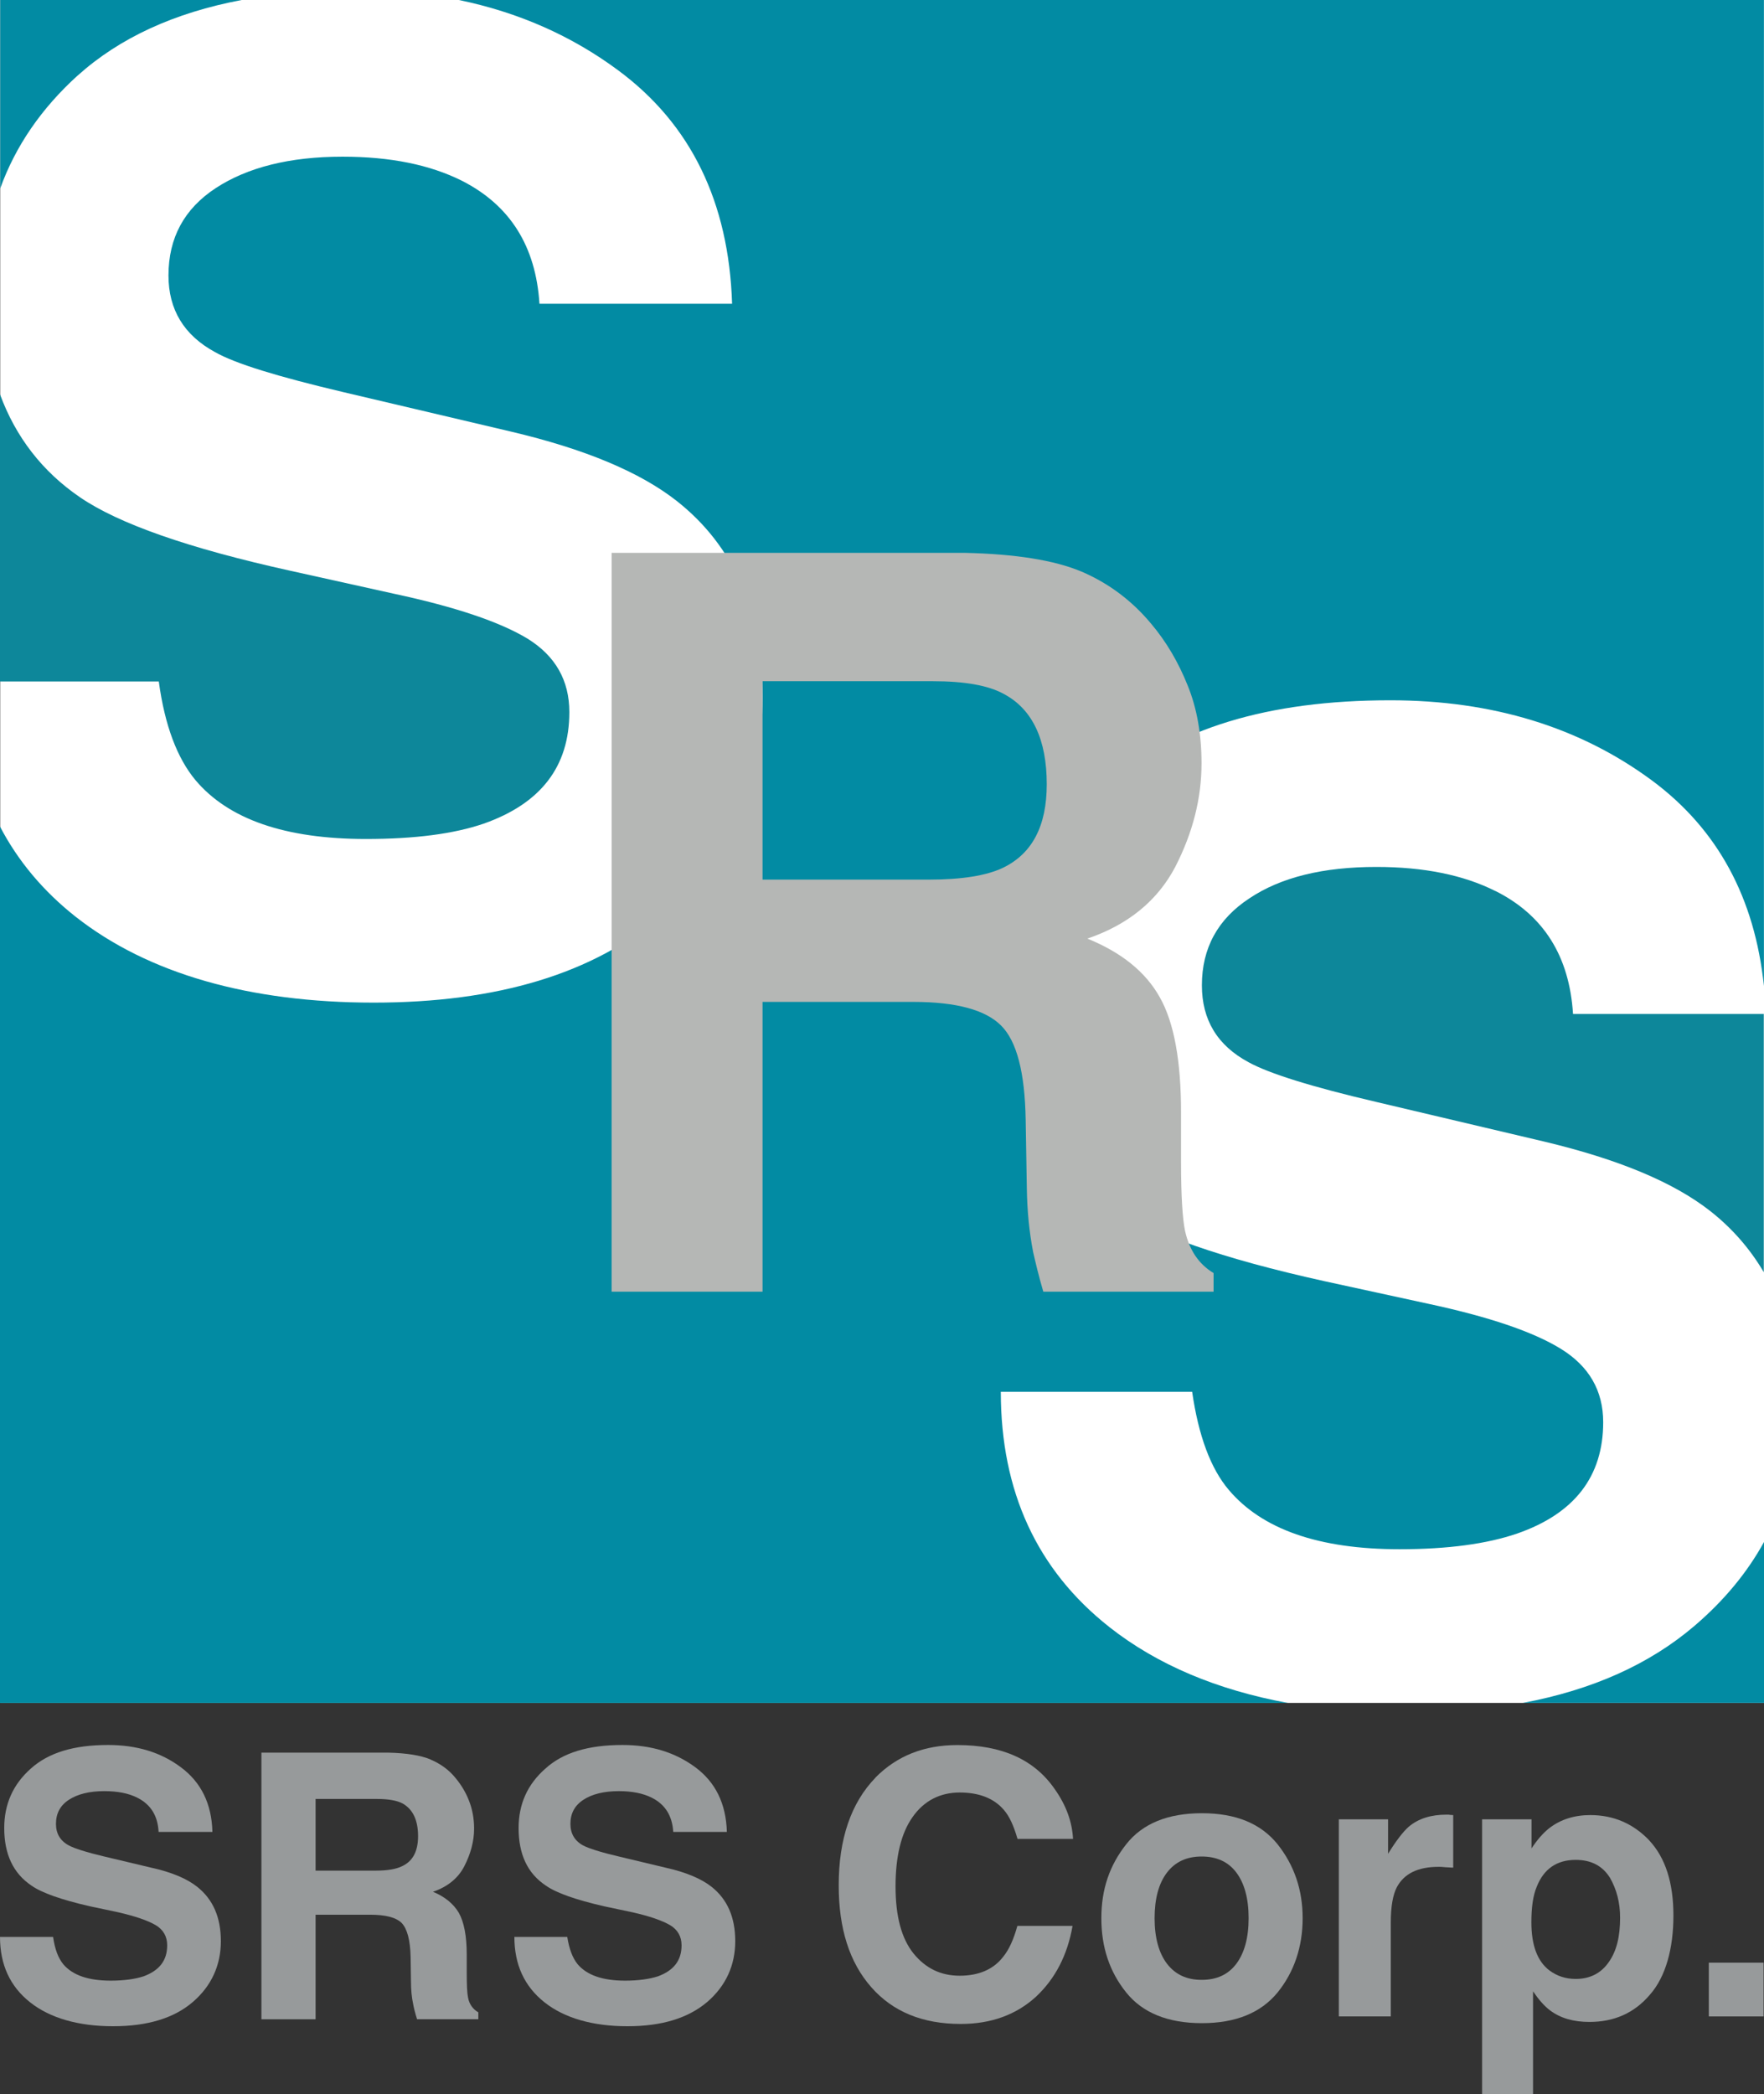 <?xml version="1.0" encoding="UTF-8"?><svg id="_イヤー_2" xmlns="http://www.w3.org/2000/svg" viewBox="0 0 246.16 292.15"><rect x="0" y="0" width="246.16" height="292.15" fill="#333333" stroke="none"/><defs><style>.cls-1{fill:#979a9b;}.cls-2{fill:#fff;}.cls-3{fill:#028ba3;}.cls-4{fill:#0d879a;}.cls-5{fill:#b5b7b5;}</style></defs><g id="_イヤー_1-2"><rect class="cls-2" x=".03" width="246.13" height="237.58"/><g><path class="cls-1" d="M7.41,270.23c.24,1.72,.72,2.94,1.41,3.8,1.31,1.55,3.53,2.3,6.63,2.3,1.87,0,3.4-.22,4.57-.6,2.19-.8,3.31-2.19,3.31-4.33,0-1.23-.54-2.19-1.63-2.83-1.1-.64-2.83-1.23-5.16-1.77l-4.01-.85c-3.98-.91-6.71-1.87-8.15-2.89-2.54-1.71-3.79-4.38-3.79-8.02,0-3.34,1.23-6.09,3.69-8.28,2.49-2.25,6.04-3.31,10.8-3.31,3.98,0,7.35,1.01,10.15,3.1,2.81,2.08,4.31,5.07,4.41,9.03h-7.51c-.11-2.25-1.09-3.82-2.94-4.76-1.25-.64-2.8-.93-4.65-.93-2.03,0-3.69,.4-4.92,1.2-1.23,.8-1.81,1.92-1.81,3.37,0,1.34,.59,2.36,1.79,3,.77,.42,2.43,.95,4.95,1.55l6.52,1.55c2.89,.63,5.03,1.55,6.44,2.67,2.22,1.76,3.31,4.27,3.31,7.59s-1.28,6.23-3.93,8.5c-2.62,2.25-6.33,3.37-11.12,3.37s-8.77-1.12-11.57-3.34c-2.81-2.22-4.2-5.27-4.2-9.12H7.41Z"/><path class="cls-1" d="M60.1,245.49c1.39,.59,2.57,1.45,3.47,2.57,.8,.96,1.44,2.03,1.87,3.15,.45,1.12,.72,2.46,.72,3.9,0,1.76-.48,3.53-1.36,5.24-.86,1.69-2.35,2.89-4.38,3.58,1.68,.69,2.89,1.71,3.61,2.94,.72,1.28,1.1,3.21,1.1,5.82v2.51c0,1.71,.05,2.83,.18,3.47,.16,.94,.7,1.66,1.44,2.08v.96h-8.55c-.27-.86-.43-1.5-.53-2.03-.22-1.02-.32-2.09-.32-3.15l-.05-3.47c-.05-2.4-.48-3.95-1.23-4.76-.8-.8-2.27-1.17-4.44-1.17h-7.59v14.59h-7.56v-37.2h17.74c2.54,.06,4.52,.38,5.88,.96m-16.06,5.5v10h8.39c1.63,0,2.89-.21,3.72-.64,1.47-.7,2.19-2.08,2.19-4.17,0-2.25-.73-3.74-2.14-4.55-.78-.42-1.98-.64-3.58-.64h-8.58Z"/><path class="cls-1" d="M79.16,270.23c.27,1.72,.75,2.94,1.44,3.8,1.31,1.55,3.53,2.3,6.63,2.3,1.87,0,3.37-.22,4.57-.6,2.19-.8,3.31-2.19,3.31-4.33,0-1.23-.54-2.19-1.63-2.83-1.12-.64-2.81-1.23-5.19-1.77l-4.01-.85c-3.96-.91-6.68-1.87-8.12-2.89-2.57-1.71-3.79-4.38-3.79-8.02,0-3.34,1.23-6.09,3.72-8.28,2.46-2.25,6.01-3.31,10.77-3.31,3.98,0,7.32,1.01,10.16,3.1,2.81,2.08,4.3,5.07,4.41,9.03h-7.48c-.14-2.25-1.12-3.82-2.97-4.76-1.26-.64-2.81-.93-4.62-.93-2.06,0-3.71,.4-4.94,1.2-1.23,.8-1.82,1.92-1.82,3.37,0,1.34,.59,2.36,1.76,3,.8,.42,2.43,.95,5,1.55l6.49,1.55c2.86,.63,5.02,1.55,6.44,2.67,2.22,1.76,3.31,4.27,3.31,7.59s-1.28,6.23-3.93,8.5c-2.67,2.25-6.33,3.37-11.12,3.37s-8.77-1.12-11.57-3.34c-2.81-2.22-4.2-5.27-4.2-9.12h7.38Z"/><path class="cls-1" d="M122.16,248c3.02-3.05,6.81-4.54,11.44-4.54,6.23,0,10.74,2.03,13.58,6.14,1.63,2.3,2.43,4.6,2.56,6.95h-7.75c-.53-1.82-1.12-3.15-1.92-4.06-1.37-1.6-3.45-2.41-6.15-2.41s-4.97,1.13-6.57,3.42c-1.6,2.25-2.38,5.51-2.38,9.68s.83,7.27,2.51,9.36c1.69,2.08,3.82,3.1,6.44,3.1s4.71-.85,6.1-2.68c.77-.95,1.42-2.35,1.95-4.27h7.7c-.7,4.03-2.38,7.33-5.11,9.89-2.76,2.51-6.25,3.79-10.5,3.79-5.32,0-9.48-1.71-12.48-5.13-3.05-3.47-4.54-8.18-4.54-14.21,0-6.47,1.71-11.49,5.13-15.02"/><path class="cls-1" d="M178.28,277.98c-2.32,2.83-5.83,4.28-10.56,4.28s-8.29-1.44-10.56-4.28c-2.32-2.88-3.47-6.3-3.47-10.36s1.15-7.38,3.47-10.32c2.27-2.89,5.82-4.33,10.56-4.33s8.23,1.44,10.56,4.33c2.33,2.94,3.5,6.36,3.5,10.32s-1.17,7.48-3.5,10.36m-5.75-4.01c1.12-1.5,1.71-3.61,1.71-6.36s-.59-4.87-1.71-6.36c-1.12-1.5-2.75-2.24-4.84-2.24s-3.69,.74-4.84,2.24c-1.15,1.5-1.73,3.64-1.73,6.36s.59,4.86,1.73,6.36c1.15,1.49,2.73,2.25,4.84,2.25s3.71-.75,4.84-2.25"/><path class="cls-1" d="M202.2,253.18s.29,.05,.59,.05v7.33c-.43,0-.83-.06-1.15-.06-.4-.05-.67-.05-.89-.05-2.91,0-4.81,.96-5.82,2.83-.56,1.06-.85,2.72-.85,4.92v13.12h-7.25v-27.5h6.87v4.81c1.12-1.82,2.11-3.1,2.91-3.8,1.34-1.12,3.1-1.66,5.21-1.66h.37Z"/><path class="cls-1" d="M230.15,256.77c2.24,2.4,3.37,5.88,3.37,10.47s-1.07,8.55-3.29,11.06c-2.19,2.57-5,3.79-8.44,3.79-2.22,0-4.06-.53-5.51-1.63-.8-.61-1.55-1.47-2.35-2.64v14.32h-7.11v-38.32h6.9v4.06c.77-1.17,1.6-2.14,2.48-2.83,1.6-1.23,3.53-1.82,5.72-1.82,3.23,0,5.98,1.18,8.23,3.53m-5.51,5.18c-1.01-1.6-2.56-2.46-4.76-2.46-2.65,0-4.46,1.28-5.43,3.74-.54,1.28-.75,2.94-.75,4.97,0,3.2,.83,5.45,2.54,6.73,1.02,.75,2.22,1.17,3.64,1.17,2,0,3.55-.8,4.62-2.35,1.1-1.55,1.58-3.59,1.58-6.2,0-2.08-.48-3.95-1.44-5.61"/><rect class="cls-1" x="238.46" y="273.82" width="7.64" height="7.5"/><path class="cls-4" d="M208.69,124.32c-4.46-2.25-10.02-3.37-16.62-3.37-7.43,0-13.33,1.44-17.72,4.38-4.41,2.89-6.63,6.95-6.63,12.13,0,4.81,2.14,8.39,6.52,10.74,2.81,1.55,8.74,3.42,17.83,5.54l23.43,5.53c10.32,2.46,18.04,5.66,23.2,9.72,3.05,2.41,5.51,5.24,7.43,8.5v-36.03h-26.62c-.51-8.07-4.11-13.79-10.82-17.15"/><path class="cls-3" d="M10.85,10.53C16.68,5.29,24.32,1.77,33.73,0H.03V26.29c2.14-5.93,5.75-11.17,10.82-15.77"/><path class="cls-3" d="M154.81,227c-10.1-7.96-15.15-18.92-15.15-32.82h26.7c.88,6.09,2.57,10.69,5.11,13.68,4.65,5.5,12.56,8.28,23.84,8.28,6.76,0,12.21-.75,16.41-2.19,7.99-2.78,12-7.96,12-15.53,0-4.41-1.98-7.82-5.91-10.24-3.9-2.4-10.07-4.48-18.57-6.3l-14.48-3.15c-14.24-3.15-24.05-6.58-29.34-10.26-9.06-6.2-13.58-15.82-13.58-28.97,0-12.03,4.46-21.97,13.26-29.88,8.82-7.96,21.81-11.92,38.91-11.92,14.24,0,26.46,3.74,36.56,11.22,9.14,6.79,14.3,16.36,15.58,28.65V0H64.03c8.28,1.71,15.71,4.97,22.26,9.83,10.1,7.48,15.42,18.34,15.87,32.55h-26.88c-.51-8.02-4.09-13.73-10.8-17.15-4.49-2.25-10.02-3.37-16.68-3.37-7.41,0-13.28,1.5-17.69,4.38-4.41,2.89-6.6,6.95-6.6,12.19,0,4.76,2.16,8.34,6.49,10.69,2.8,1.6,8.74,3.42,17.8,5.56l23.49,5.53c10.31,2.43,18.01,5.64,23.17,9.7,7.99,6.31,11.95,15.45,11.95,27.37s-4.68,22.4-14.17,30.47c-9.46,8.07-22.82,12.13-40.09,12.13s-31.45-4.01-41.58-11.97c-4.54-3.58-8.07-7.8-10.58-12.61v122.29H179.75c-9.94-1.82-18.28-5.35-24.93-10.58"/><path class="cls-4" d="M0,55.05v40.03H22.16c.83,6.14,2.57,10.69,5.1,13.74,4.62,5.5,12.56,8.23,23.81,8.23,6.76,0,12.23-.7,16.43-2.14,7.97-2.81,11.95-7.96,11.95-15.56,0-4.43-1.95-7.85-5.85-10.26-3.9-2.35-10.1-4.43-18.6-6.25l-14.48-3.21c-14.27-3.15-24-6.58-29.37-10.26-5.24-3.58-8.95-8.39-11.14-14.33"/><path class="cls-3" d="M236.46,226.83c-6.26,5.35-14.24,8.93-23.95,10.75h33.65v-22.45c-2.35,4.28-5.58,8.18-9.7,11.7"/><path class="cls-5" d="M150.94,79.75c3.82,1.65,7,4.05,9.65,7.21,2.22,2.62,3.88,5.51,5.16,8.71,1.28,3.15,1.92,6.79,1.92,10.83,0,4.89-1.23,9.7-3.66,14.43-2.48,4.73-6.6,8.09-12.27,10.02,4.76,1.93,8.13,4.65,10.1,8.18,2,3.52,2.97,8.87,2.97,16.09v6.94c0,4.7,.21,7.91,.56,9.57,.59,2.68,1.93,4.65,3.98,5.88v2.6h-23.76c-.67-2.27-1.1-4.14-1.42-5.53-.56-2.89-.83-5.82-.88-8.87l-.16-9.57c-.11-6.58-1.23-10.96-3.42-13.15-2.17-2.19-6.26-3.31-12.24-3.31h-21.06v40.43h-21.06V77.13h49.3c7.06,.16,12.48,1.02,16.28,2.62m-44.52,15.28v27.69h23.2c4.62,0,8.07-.56,10.37-1.66,4.06-1.97,6.09-5.82,6.09-11.65,0-6.2-1.98-10.43-5.93-12.56-2.19-1.23-5.53-1.81-9.94-1.81h-23.78Z"/></g></g></svg>